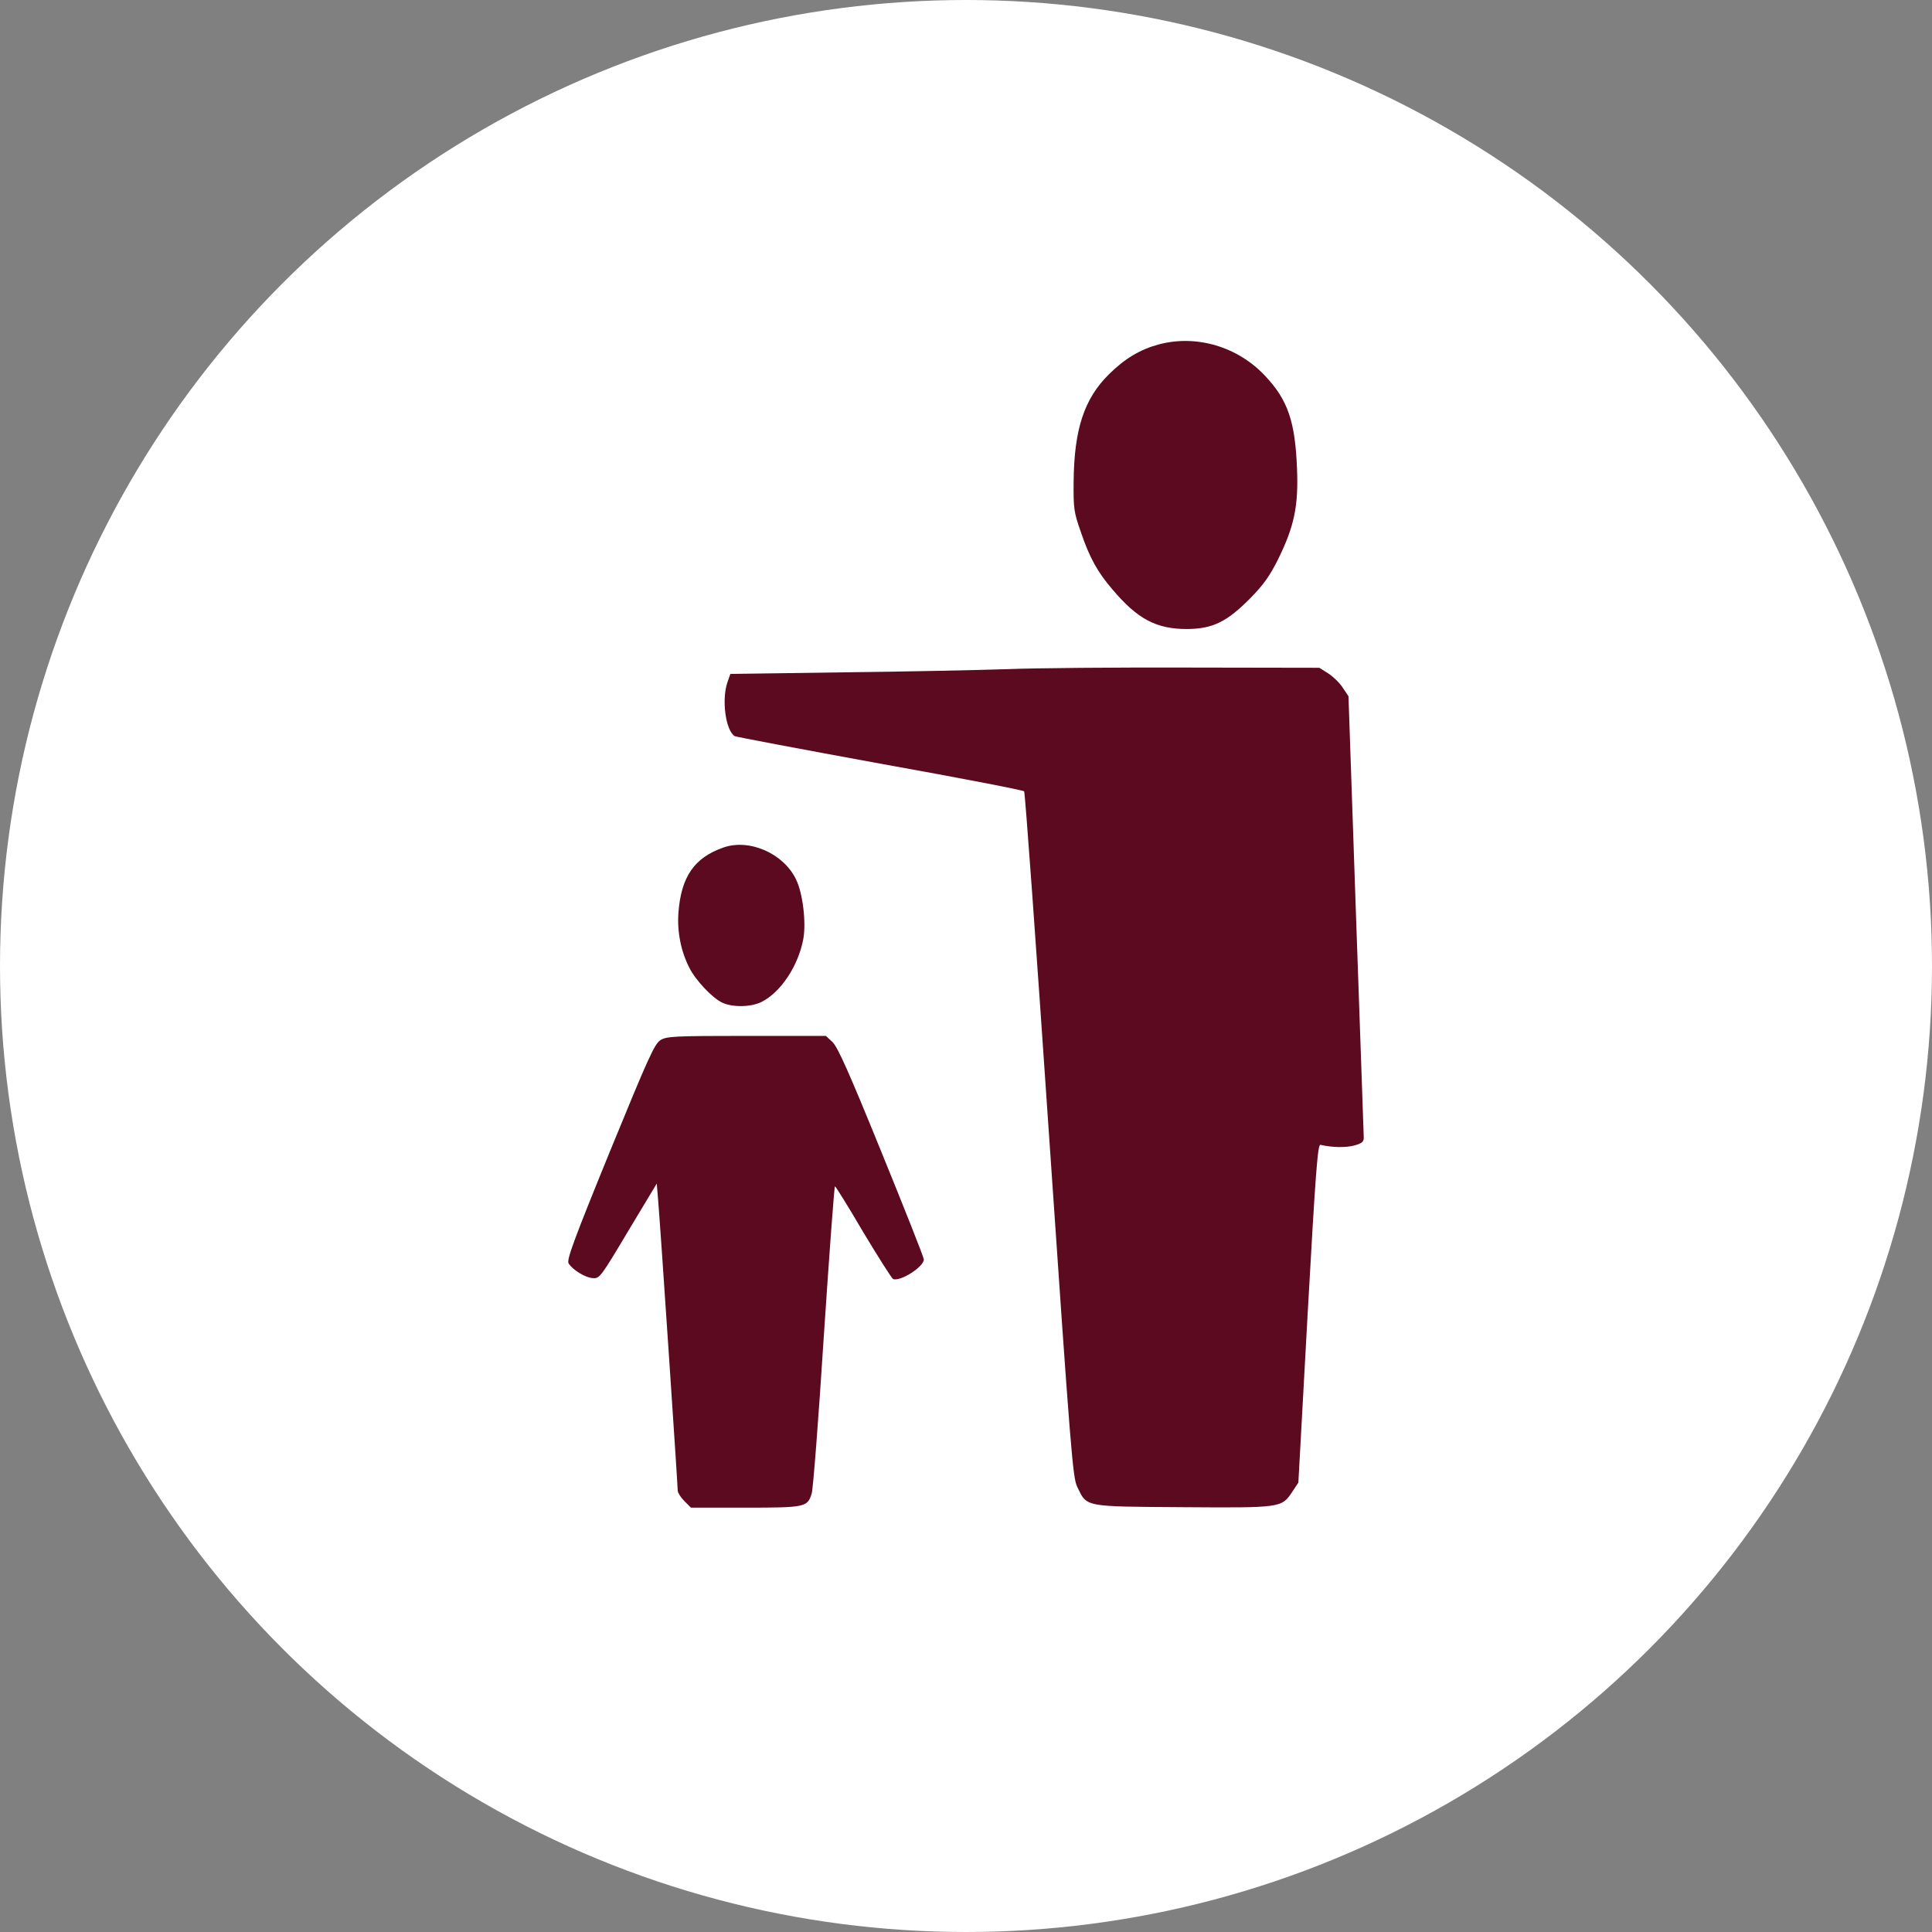 <?xml version="1.0" encoding="UTF-8"?> <svg xmlns="http://www.w3.org/2000/svg" width="34" height="34" viewBox="0 0 34 34" fill="none"><rect x="0" y="0" width="34" height="34" fill="#808080" stroke="none"/> <g clip-path="url(#clip0_711_445)"> <g clip-path="url(#clip1_711_445)"> <circle cx="17" cy="17" r="17" fill="white"></circle> <path d="M20.394 6.061C20.065 6.149 19.796 6.309 19.516 6.586C19.078 7.019 18.902 7.557 18.894 8.483C18.89 8.949 18.898 9.013 19.022 9.366C19.175 9.815 19.315 10.068 19.576 10.372C20.021 10.898 20.35 11.07 20.891 11.07C21.34 11.066 21.589 10.946 21.998 10.533C22.239 10.288 22.343 10.14 22.492 9.843C22.776 9.265 22.853 8.908 22.825 8.243C22.793 7.42 22.664 7.039 22.267 6.618C21.786 6.101 21.056 5.884 20.394 6.061Z" fill="#5C0A20"></path> <path d="M17.723 11.776C17.237 11.792 15.942 11.82 14.847 11.832L12.853 11.86L12.801 12.009C12.697 12.313 12.769 12.855 12.93 12.955C12.95 12.967 14.097 13.184 15.481 13.437C16.864 13.685 18.008 13.906 18.023 13.926C18.04 13.942 18.236 16.665 18.461 19.974C18.846 25.606 18.878 26.003 18.958 26.167C19.131 26.524 19.062 26.512 20.811 26.524C22.548 26.536 22.552 26.536 22.741 26.255L22.849 26.091L23.013 23.111C23.154 20.588 23.19 20.135 23.238 20.147C23.442 20.195 23.683 20.199 23.831 20.159C23.964 20.123 24 20.095 24 20.022C24 19.974 23.936 18.205 23.863 16.096L23.731 12.253L23.627 12.097C23.571 12.013 23.454 11.9 23.37 11.848L23.218 11.752L20.911 11.748C19.644 11.744 18.208 11.756 17.723 11.776Z" fill="#5C0A20"></path> <path d="M12.725 14.917C12.216 15.097 11.987 15.43 11.939 16.064C11.915 16.397 11.983 16.742 12.131 17.03C12.24 17.251 12.537 17.564 12.709 17.644C12.894 17.732 13.218 17.724 13.403 17.632C13.744 17.46 14.049 16.994 14.137 16.525C14.189 16.233 14.129 15.719 14.008 15.474C13.788 15.017 13.182 14.752 12.725 14.917Z" fill="#5C0A20"></path> <path d="M11.626 18.302C11.518 18.37 11.417 18.595 10.732 20.267C10.094 21.831 9.97 22.172 10.006 22.233C10.078 22.349 10.306 22.489 10.439 22.493C10.551 22.501 10.579 22.465 11.056 21.663L11.558 20.829L11.582 21.122C11.614 21.466 11.927 26.139 11.927 26.235C11.927 26.267 11.979 26.352 12.043 26.416L12.159 26.532H13.118C14.177 26.532 14.213 26.524 14.285 26.28C14.309 26.212 14.405 24.964 14.498 23.512C14.594 22.064 14.682 20.877 14.694 20.877C14.706 20.877 14.931 21.238 15.191 21.683C15.456 22.124 15.693 22.497 15.717 22.509C15.845 22.558 16.258 22.293 16.258 22.165C16.258 22.128 15.921 21.278 15.512 20.275C14.935 18.855 14.742 18.426 14.65 18.338L14.534 18.23H13.138C11.859 18.23 11.738 18.238 11.626 18.302Z" fill="#5C0A20"></path> </g> </g> <defs> <clipPath id="clip0_711_445"> <rect width="34" height="34" fill="white"></rect> </clipPath> <clipPath id="clip1_711_445"> <rect width="34" height="34" fill="white"></rect> </clipPath> </defs> </svg> 
